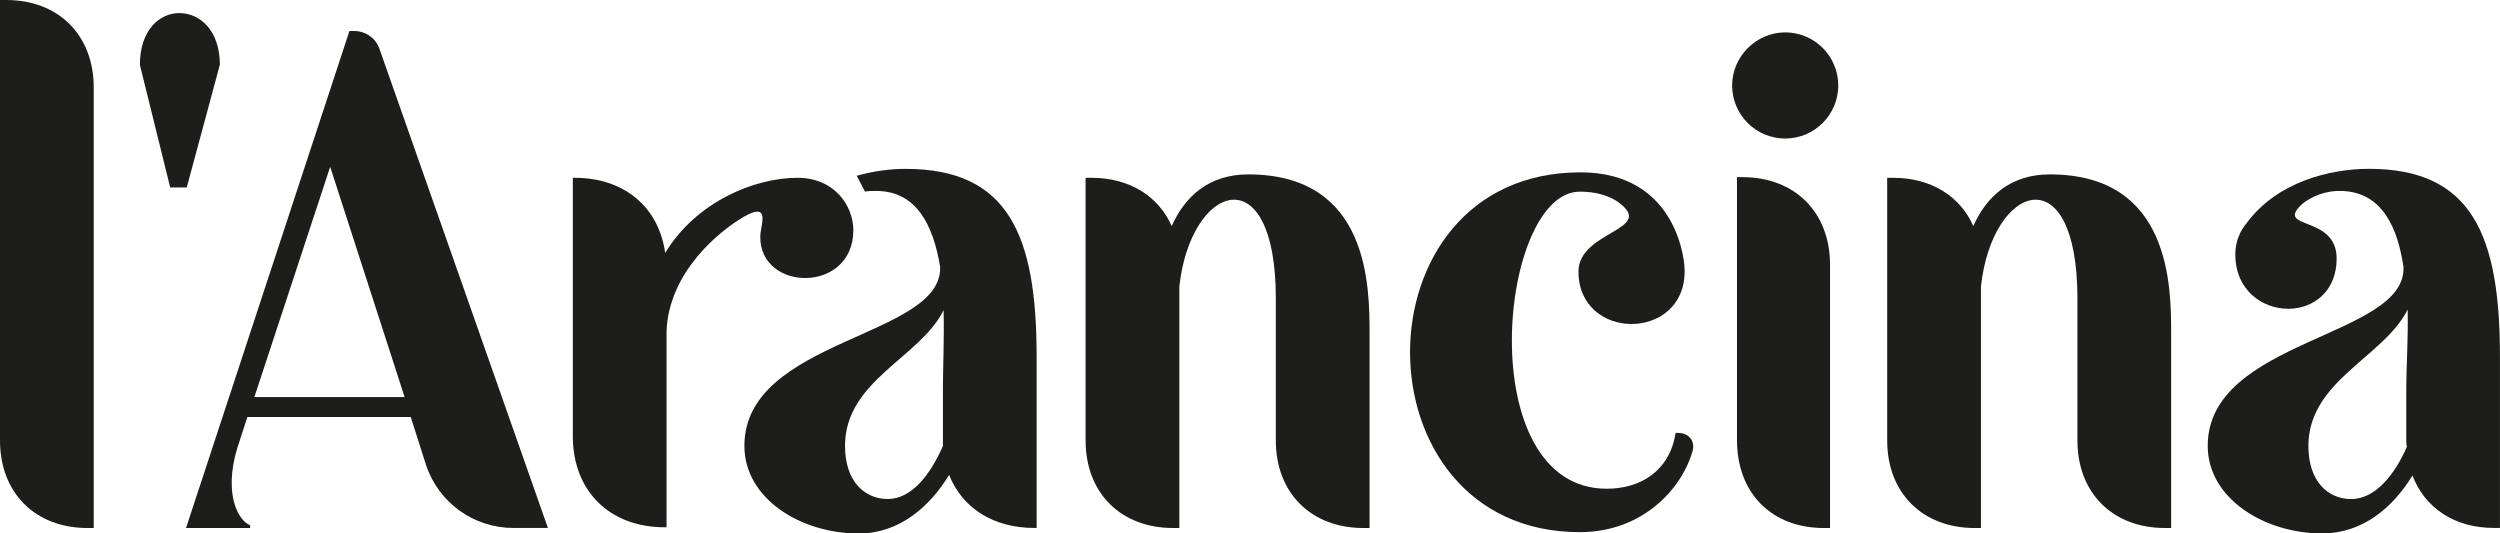 <svg xmlns="http://www.w3.org/2000/svg" id="Capa_1" viewBox="0 0 525.7 112.18"><defs><style> .cls-1 { fill: #1d1d1b; } </style></defs><path class="cls-1" d="M1.3,0c11.02,0,18.41,7.39,18.41,18.41v92.62h-1.3c-11.02,0-18.41-7.39-18.41-18.41V0h1.3Z"></path><path class="cls-1" d="M29.42,13.62c0-7.39,4.2-10.87,8.26-10.87,4.35,0,8.55,3.62,8.55,10.87l-6.96,25.8h-3.48l-6.38-25.8Z"></path><path class="cls-1" d="M73.48,6.52h1.01c2.46,0,4.64,1.59,5.36,3.91l35.37,100.59h-7.25c-8.41,0-15.8-5.36-18.41-13.33l-3.19-10h-34.35l-2.17,6.67c-2.9,9.86.43,15.22,2.75,16.09v.58h-13.48L73.48,6.52ZM53.48,83.49h31.6l-15.65-48.41-15.94,48.41Z"></path><path class="cls-1" d="M120.45,37.39h.43c10.44,0,17.68,6.23,18.99,15.8,6.52-10.73,18.7-15.8,27.83-15.8,7.83,0,11.74,5.94,11.74,11.02,0,13.33-19.71,13.04-19.57,1.3,0-2.17,2.32-7.39-3.33-4.2-5.07,2.9-15.94,11.59-16.38,24.2v41.16h-.43c-11.6,0-19.28-7.68-19.28-19.13v-54.35ZM199.58,99.86c-4.06,6.67-10.44,12.32-18.99,12.32-12.32,0-24.06-7.39-24.06-18.41,0-22.61,41.74-22.76,41.16-37.68-1.45-8.7-4.93-15.94-13.48-15.94-.87,0-1.59,0-2.32.14l-1.74-3.33c3.62-1.01,7.1-1.45,10.29-1.45,21.6,0,27.54,13.91,27.54,39.42v36.09h-.43c-8.7,0-15.22-4.2-17.97-11.16ZM198.42,65.22c-4.93,10-20.73,14.78-20.73,28.55,0,7.39,4.06,11.16,8.99,11.16,5.22,0,9.13-5.51,11.6-11.16v-12.47c0-4.06.29-10,.14-16.09Z"></path><path class="cls-1" d="M228.28,37.39h1.3c7.97,0,14.06,3.91,16.81,10.15,2.75-6.23,7.83-10.87,16.09-10.87,25.51,0,25.51,23.63,25.51,33.63v40.73h-1.3c-11.02,0-18.41-7.39-18.41-18.41v-29.86c0-30.29-17.97-24.2-20.29-2.46v50.73h-1.3c-11.02,0-18.41-7.39-18.41-18.41v-55.22Z"></path><path class="cls-1" d="M332.35,36.24c20.44,0,22.03,18.99,21.89,20.87,0,7.25-5.51,11.02-11.16,11.02s-11.16-3.77-11.16-11.02c0-8.7,16.81-8.7,8.12-14.78-2.03-1.3-4.64-2.03-7.83-2.03-17.1,0-22.9,62.47,5.65,62.47,6.81,0,13.19-3.48,14.49-11.74h.43c2.32,0,3.62,1.59,3.19,3.62-2.17,7.97-10.44,17.25-23.77,17.25-47.54,0-47.69-75.66.14-75.66Z"></path><path class="cls-1" d="M375.39,6.81c6.23,0,11.16,5.07,11.16,11.16s-4.93,11.16-11.16,11.16-11.16-5.07-11.16-11.16,5.07-11.16,11.16-11.16ZM365.25,92.62v-55.37h1.16c11.01,0,18.41,7.39,18.41,18.41v55.37h-1.3c-11.02,0-18.26-7.39-18.26-18.41Z"></path><path class="cls-1" d="M396.84,37.39h1.3c7.97,0,14.06,3.91,16.81,10.15,2.75-6.23,7.83-10.87,16.09-10.87,25.51,0,25.51,23.63,25.51,33.63v40.73h-1.3c-11.02,0-18.41-7.39-18.41-18.41v-29.86c0-30.29-17.97-24.2-20.29-2.46v50.73h-1.3c-11.01,0-18.41-7.39-18.41-18.41v-55.22Z"></path><path class="cls-1" d="M484.1,42.9c-5.94,5.51,7.25,2.17,7.25,11.45,0,7.1-5.07,10.58-10.15,10.58-5.51,0-11.16-3.91-11.16-11.45,0-2.75,1.01-4.93,2.46-6.67,6.38-8.55,17.39-11.31,25.65-11.31,21.6,0,27.54,13.91,27.54,39.42v36.09h-1.3c-8.26,0-14.49-4.2-17.1-11.02-4.06,6.67-10.44,12.18-18.99,12.18-12.18,0-24.06-7.39-24.06-18.41,0-22.47,41.89-22.76,41.16-37.68-1.16-7.68-4.2-15.94-13.48-15.94-2.75,0-5.65,1.01-7.83,2.75ZM494.39,104.94c5.22,0,9.28-5.36,11.74-11.02-.14-.43-.14-.87-.14-1.3v-11.31c0-4.06.43-10,.29-16.23-4.93,10-20.87,14.93-20.87,28.7,0,7.39,4.06,11.16,8.99,11.16Z"></path></svg>